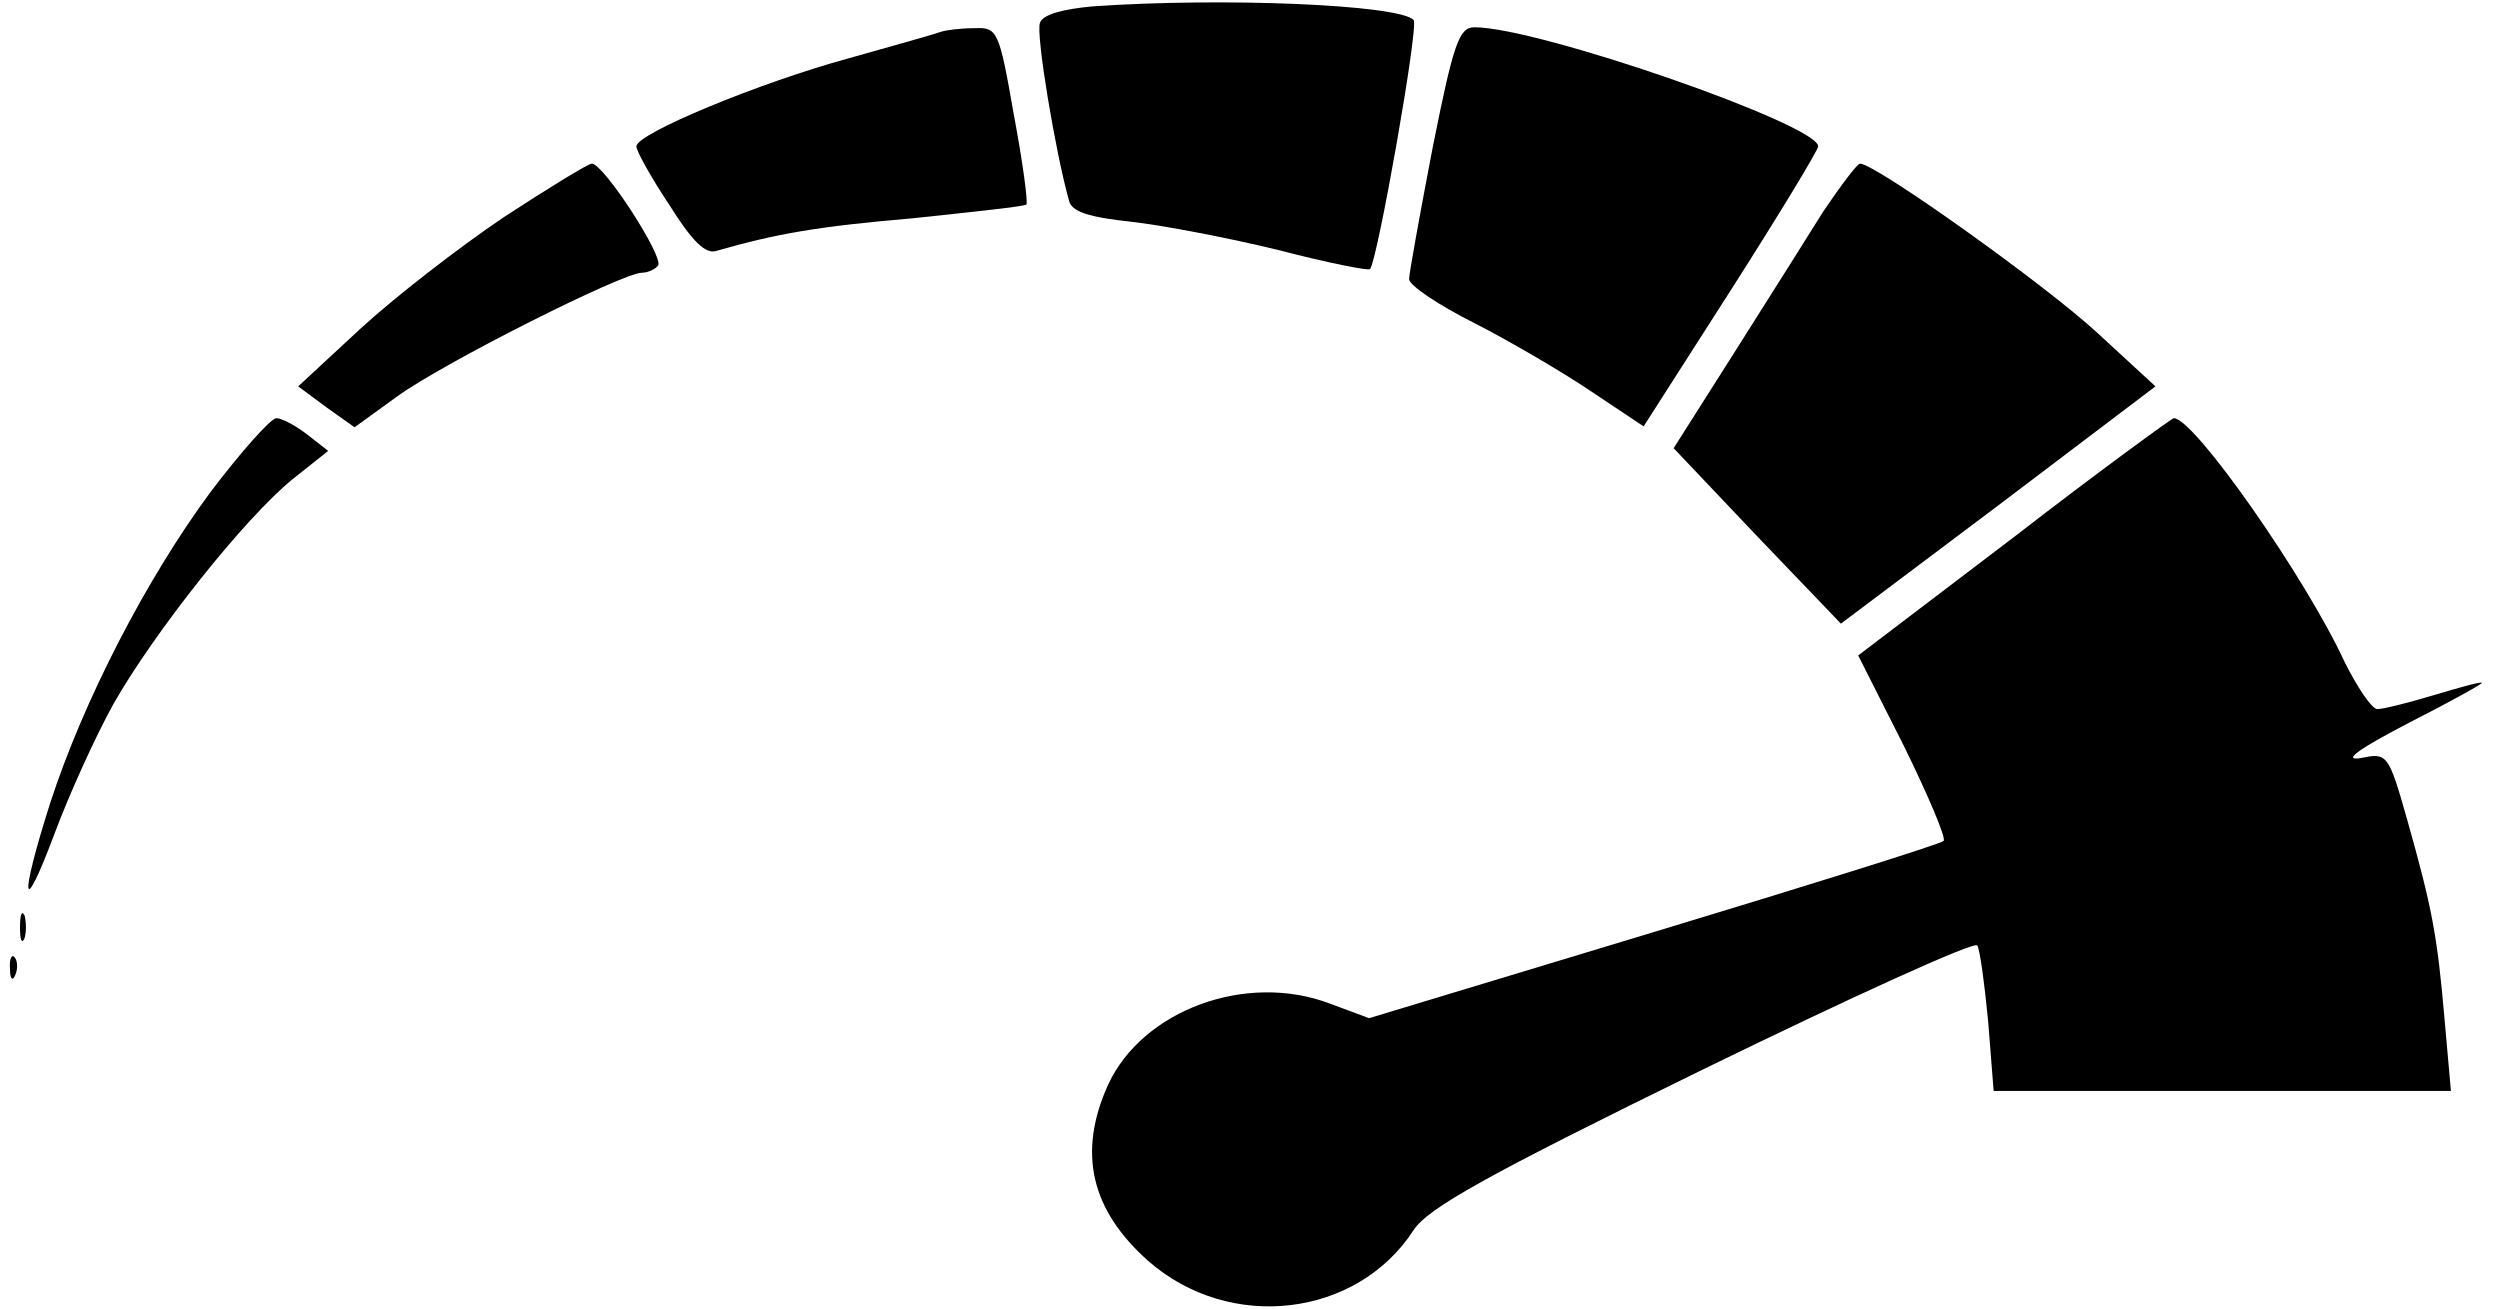 <?xml version="1.0" encoding="UTF-8" standalone="no"?> <svg xmlns="http://www.w3.org/2000/svg" version="1.0" width="275pt" height="144pt" viewBox="0 0 275 144" preserveAspectRatio="xMidYMid meet"><g transform="translate(0,144) scale(0.1,-0.1)" fill="#000000" stroke="none"><path d="M1202 1433 c-33 -3 -55 -9 -58 -18 -5 -11 17 -143 32 -196 3 -12 22 -18 69 -23 35 -4 108 -18 161 -31 54 -14 99 -23 101 -21 8 8 54 268 48 274 -16 17 -210 25 -353 15z"></path><path d="M1035 1405 c-5 -2 -51 -15 -101 -29 -99 -27 -234 -83 -234 -97 0 -5 16 -34 36 -64 25 -40 40 -55 52 -51 66 19 112 27 217 36 66 7 122 13 124 15 2 2 -4 47 -14 100 -16 92 -18 95 -43 94 -15 0 -31 -2 -37 -4z"></path><path d="M1576 1278 c-14 -73 -26 -139 -26 -145 0 -7 33 -29 73 -49 39 -20 97 -54 128 -75 l57 -38 96 150 c53 83 96 154 96 158 0 24 -308 131 -378 131 -17 0 -23 -17 -46 -132z"></path><path d="M554 1201 c-49 -33 -120 -88 -158 -123 l-68 -63 31 -23 31 -22 47 34 c51 37 248 136 269 136 7 0 15 4 18 8 6 10 -60 112 -73 112 -4 0 -48 -27 -97 -59z"></path><path d="M2006 1208 c-18 -29 -63 -100 -99 -157 l-66 -104 92 -97 92 -96 173 130 173 131 -63 58 c-57 53 -245 187 -262 187 -3 0 -21 -24 -40 -52z"></path><path d="M231 898 c-70 -95 -139 -228 -176 -342 -34 -107 -31 -129 5 -33 16 43 45 107 65 143 45 79 144 204 197 247 l39 31 -23 18 c-13 10 -28 18 -34 18 -6 0 -39 -37 -73 -82z"></path><path d="M2215 849 l-171 -130 50 -99 c27 -55 47 -102 44 -105 -2 -3 -146 -48 -318 -100 l-314 -95 -43 16 c-92 35 -206 -7 -244 -89 -34 -75 -19 -138 44 -194 90 -79 230 -62 292 34 16 24 78 59 317 176 164 80 300 142 303 137 3 -5 8 -42 12 -84 l6 -76 251 0 252 0 -7 79 c-8 93 -14 123 -41 219 -21 74 -22 74 -52 68 -20 -3 0 11 54 39 47 24 83 44 80 44 -3 1 -27 -6 -54 -14 -27 -8 -54 -15 -61 -15 -6 0 -22 24 -36 52 -43 93 -166 269 -188 268 -3 -1 -83 -59 -176 -131z"></path><path d="M22 420 c0 -14 2 -19 5 -12 2 6 2 18 0 25 -3 6 -5 1 -5 -13z"></path><path d="M11 374 c0 -11 3 -14 6 -6 3 7 2 16 -1 19 -3 4 -6 -2 -5 -13z"></path></g></svg> 